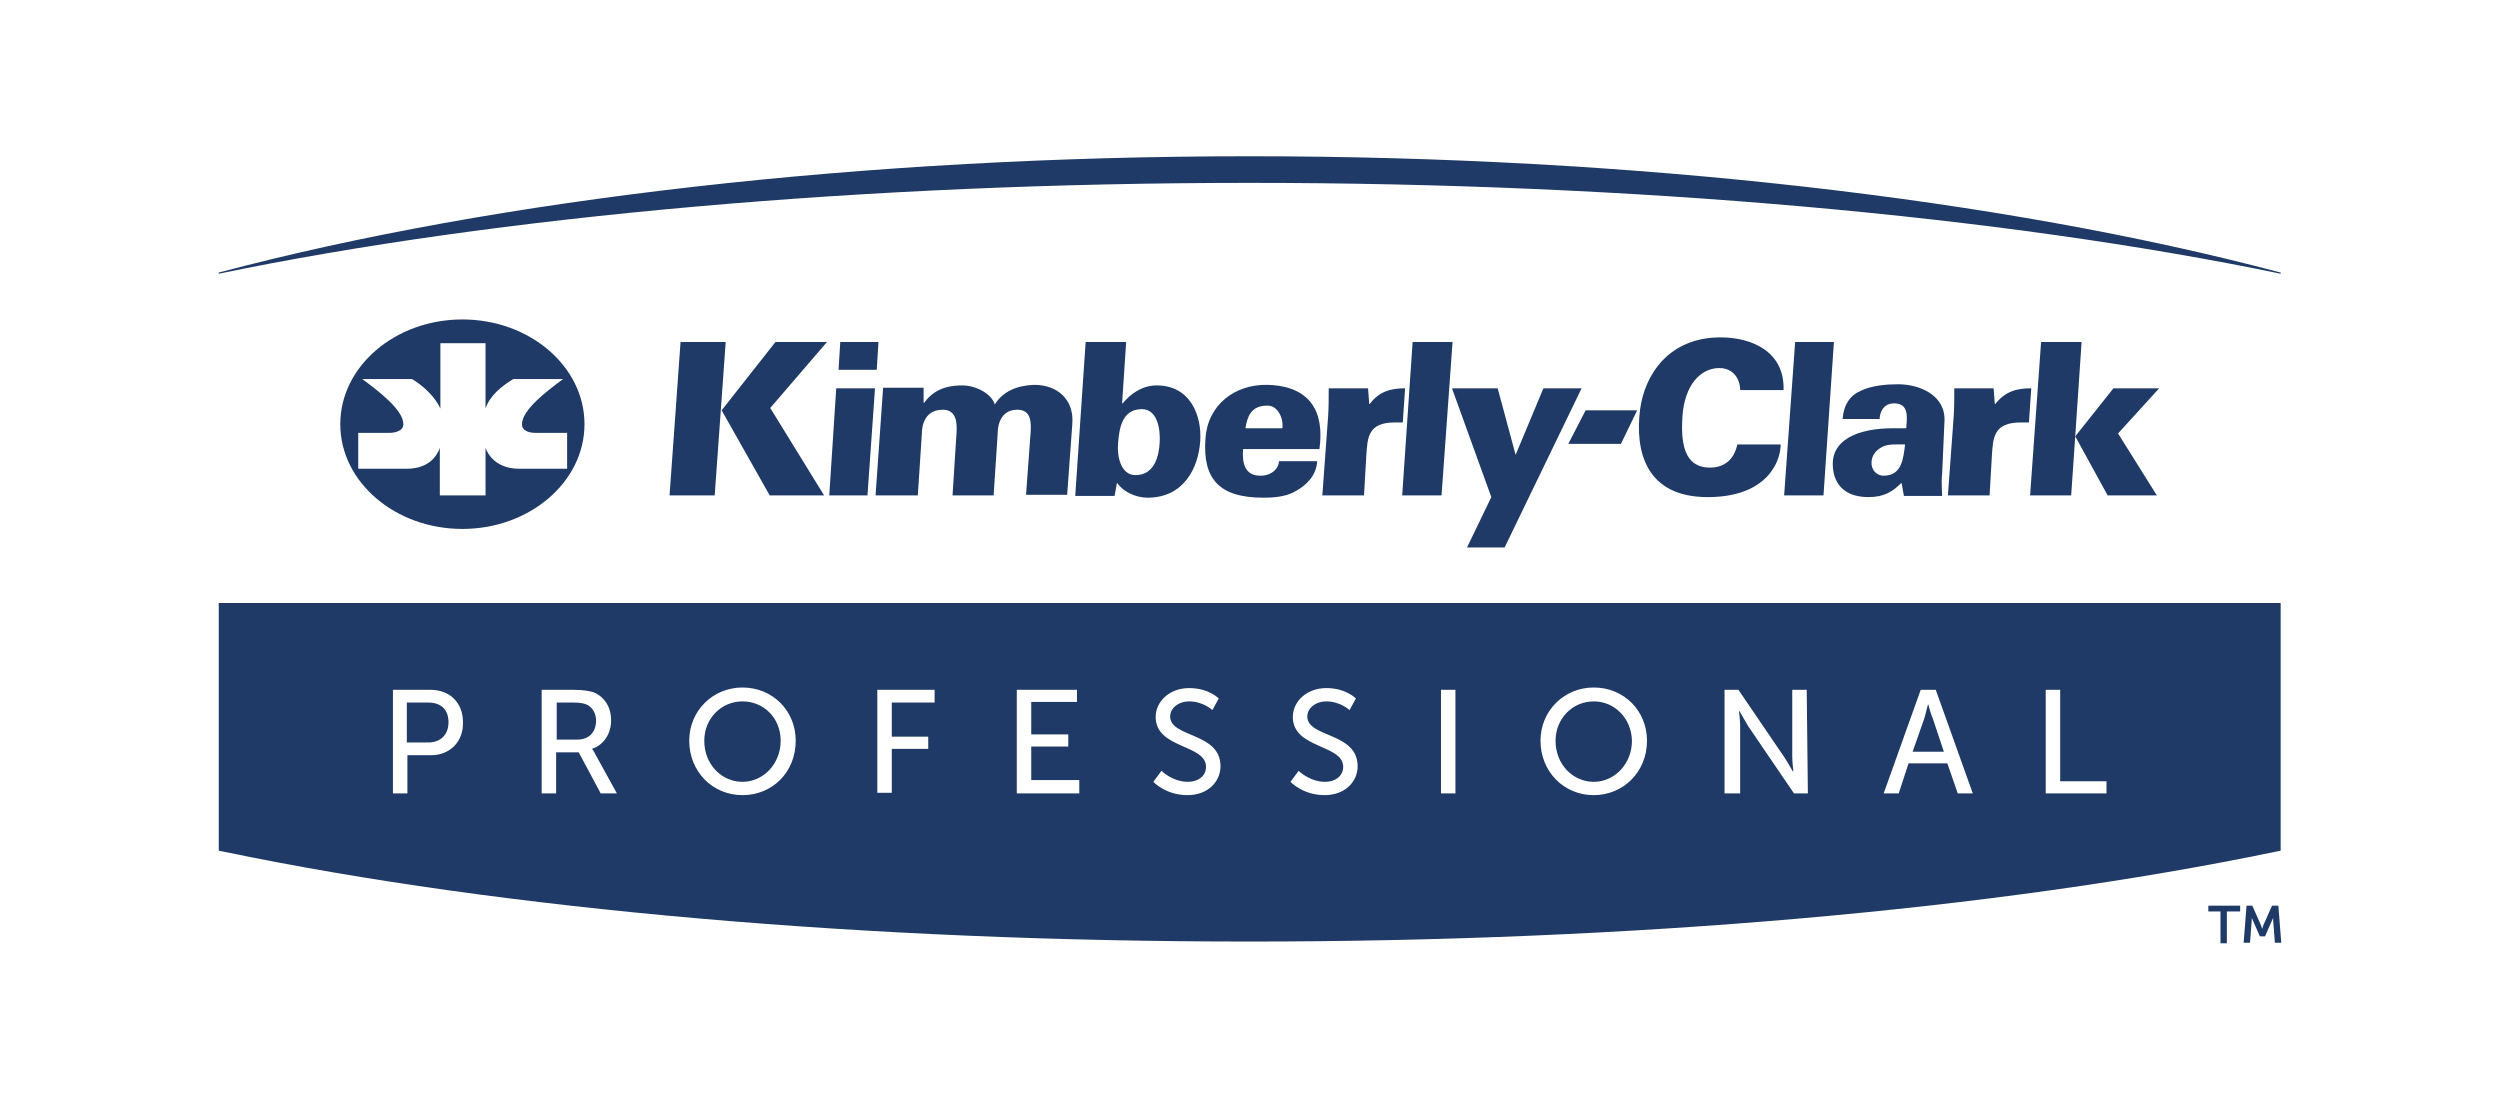 <?xml version="1.0" encoding="utf-8"?>
<!-- Generator: Adobe Illustrator 26.0.1, SVG Export Plug-In . SVG Version: 6.00 Build 0)  -->
<svg version="1.1" xmlns="http://www.w3.org/2000/svg" xmlns:xlink="http://www.w3.org/1999/xlink" x="0px" y="0px"
	 viewBox="0 0 432 190" style="enable-background:new 0 0 432 190;" xml:space="preserve">
<style type="text/css">
	.st0{fill:#808087;}
	.st1{fill-rule:evenodd;clip-rule:evenodd;fill:#662480;}
	.st2{fill:#808080;}
	.st3{fill:none;stroke:#662480;stroke-width:5.86;stroke-linecap:round;stroke-linejoin:round;}
	.st4{fill:#0083CA;}
	.st5{clip-path:url(#SVGID_00000147191826691332287540000002330480393031279033_);fill:#0083CA;}
	.st6{clip-path:url(#SVGID_00000026139154878003478620000003389000180371001272_);fill:#203D81;}
	.st7{fill:#203D81;}
	.st8{clip-path:url(#SVGID_00000068674294146344353700000018122878636740752800_);fill:#203D81;}
	.st9{fill:#E8308A;}
	.st10{fill:#1F3A66;}
	.st11{display:none;}
	.st12{clip-path:url(#SVGID_00000034812036315342512040000009969047478623474360_);}
	.st13{clip-path:url(#SVGID_00000079450922083808575220000001649239418801038989_);fill:#00A3E2;}
	.st14{clip-path:url(#SVGID_00000168100252728439706670000015829502400300084871_);fill:#193076;}
	.st15{fill:#004C82;}
	.st16{fill:#07519F;}
	.st17{fill:#656462;}
	.st18{fill:#00396C;}
	.st19{clip-path:url(#SVGID_00000096746656168312523460000008170587737992295054_);}
	.st20{clip-path:url(#SVGID_00000137820181399107547610000017424369826634727342_);}
	.st21{fill:#575756;}
	.st22{fill:#00548A;}
	.st23{fill:#B9043C;}
	.st24{fill-rule:evenodd;clip-rule:evenodd;fill:#0075BF;}
	.st25{fill:#FFFFFF;}
	.st26{fill:#8AB3E0;}
	.st27{fill:none;stroke:#0072BB;stroke-width:1.59;}
	.st28{clip-path:url(#SVGID_00000165195773028612069310000003355781590814499461_);fill:none;stroke:#0072BB;stroke-width:1.59;}
	.st29{fill:none;stroke:#0072BB;stroke-width:1.59;stroke-linecap:round;stroke-miterlimit:5;}
	.st30{fill:#0072BB;}
	.st31{fill:none;}
	.st32{fill:#FF7200;}
	.st33{fill-rule:evenodd;clip-rule:evenodd;fill:#FFFFFF;}
	.st34{fill:#6E8387;}
	.st35{fill:#848484;}
	.st36{fill:#0080AE;}
	.st37{clip-path:url(#SVGID_00000012464068361254237990000010064786665159803547_);fill:#E20A18;}
	.st38{fill:#878787;}
	.st39{fill:#001680;}
	.st40{fill:#009FE3;}
	.st41{clip-path:url(#SVGID_00000117640014468045830030000014825490082482641834_);fill:#009FE3;}
	.st42{clip-path:url(#SVGID_00000117640014468045830030000014825490082482641834_);fill:#1D1D1B;}
	.st43{fill:#1D1D1B;}
	.st44{fill:#3D3C39;}
	.st45{fill:#80AE3C;}
	.st46{fill:#10068D;}
	.st47{fill:#C50022;}
	.st48{fill:#284C80;}
	.st49{clip-path:url(#SVGID_00000149373832994281397980000004821404834068337839_);fill:#375775;}
	.st50{clip-path:url(#SVGID_00000149373832994281397980000004821404834068337839_);}
	.st51{clip-path:url(#SVGID_00000113341314089518512900000016972555650889637307_);fill:#375775;}
	.st52{fill:#E73331;}
	
		.st53{clip-path:url(#SVGID_00000165222709593335770730000014000854706125121204_);fill-rule:evenodd;clip-rule:evenodd;fill:#282444;}
	.st54{fill:#103A63;}
	.st55{fill:#00904A;}
	.st56{fill:#7DBA28;}
	.st57{fill:#00A8E2;}
	.st58{fill:#1C3E7A;}
	.st59{fill:#CD1418;}
	.st60{fill:#F7E82E;}
	.st61{clip-path:url(#SVGID_00000119799498700781394880000001077855433824388493_);fill:#1D1D1B;}
	.st62{fill:#006BB6;}
	.st63{clip-path:url(#SVGID_00000115498903294007318540000004939272903269362865_);fill:#1D1D1B;}
	
		.st64{clip-path:url(#SVGID_00000047055769885634461590000008589510147103829427_);fill:none;stroke:#006BB6;stroke-width:0.948;stroke-miterlimit:10;}
	.st65{clip-path:url(#SVGID_00000170270204238491013460000009268683260272257154_);}
	.st66{clip-path:url(#SVGID_00000034777157507058746900000017876338546726815403_);fill:#312A80;}
	.st67{clip-path:url(#SVGID_00000086663696855554630930000006447888460288305065_);fill:#E52713;}
	
		.st68{clip-path:url(#SVGID_00000086663696855554630930000006447888460288305065_);fill-rule:evenodd;clip-rule:evenodd;fill:#E52713;}
	.st69{fill-rule:evenodd;clip-rule:evenodd;fill:#1F2A52;}
	
		.st70{clip-path:url(#SVGID_00000105398970716410731030000013000465454899841467_);fill-rule:evenodd;clip-rule:evenodd;fill:#1F2A52;}
	.st71{fill:#E43A2A;}
	.st72{fill:#CD0E2D;}
	.st73{fill-rule:evenodd;clip-rule:evenodd;fill:#CD0E2D;}
</style>
<g id="Logos">
	<g>
		<g id="Layer_1">
			<g>
				<path class="st10" d="M394.1,47.3v-0.2C345.9,34.3,282,27,215.9,27S86,34.3,37.8,47.1v0.2C86,37.3,150,31.6,215.9,31.6
					C282,31.6,345.9,37.3,394.1,47.3z"/>
				<path class="st10" d="M101.5,121.8c-0.5-0.2-1-0.4-2.4-0.4h-2.9v6.4h3.6c1.9,0,3.2-1.2,3.2-3.3
					C103,123.3,102.4,122.3,101.5,121.8z"/>
				<path class="st10" d="M128.3,121.2c-3.7,0-6.6,3-6.6,6.8c0,4.1,3,7.1,6.6,7.1s6.6-3.1,6.6-7.1
					C134.9,124.1,132,121.2,128.3,121.2z"/>
				<path class="st10" d="M275.4,121.2c-3.7,0-6.6,3-6.6,6.8c0,4.1,3,7.1,6.6,7.1s6.6-3.1,6.6-7.1
					C281.9,124.1,279,121.2,275.4,121.2z"/>
				<path class="st10" d="M74,121.4h-3.7v6.9H74c2.1,0,3.5-1.3,3.5-3.5S76.2,121.4,74,121.4z"/>
				<path class="st10" d="M37.8,104.3V147l1,0.2c48.1,10,111.1,15.5,177.1,15.5s129-5.5,177.2-15.5l1-0.2v-42.8H37.8z M74.5,130.5
					h-4.1v6.6h-2.5v-17.9h6.5c3.3,0,5.6,2.2,5.6,5.6C80.1,128.2,77.7,130.5,74.5,130.5z M103.8,137.1L100,130h-3.9v7.1h-2.5v-17.9
					h5.5c1.8,0,2.6,0.2,3.4,0.4c1.8,0.7,3.1,2.4,3.1,4.9c0,2.2-1.2,4.2-3.3,4.9l0,0c0,0,0.2,0.2,0.5,0.8l3.8,6.9L103.8,137.1
					L103.8,137.1z M128.3,137.4c-5.2,0-9.2-4.1-9.2-9.4c0-5.2,4.1-9.2,9.2-9.2c5.2,0,9.2,4,9.2,9.2
					C137.5,133.4,133.5,137.4,128.3,137.4z M161.4,121.4h-7.3v5.9h6.3v2.1h-6.3v7.6h-2.5v-17.8h9.9V121.4z M186.5,137.1h-10.8v-17.9
					h10.4v2.1h-7.9v5.6h6.4v2.1h-6.4v5.8h8.3L186.5,137.1L186.5,137.1z M205.2,137.4c-3.8,0-5.9-2.3-5.9-2.3l1.4-1.9
					c0,0,1.9,1.9,4.6,1.9c1.6,0,3.1-0.9,3.1-2.6c0-3.9-8.7-3.1-8.7-8.6c0-2.7,2.4-5,5.8-5s5.1,1.8,5.1,1.8l-1.1,2c0,0-1.6-1.5-4-1.5
					c-1.9,0-3.3,1.2-3.3,2.6c0,3.7,8.7,2.7,8.7,8.6C210.9,135.1,208.7,137.4,205.2,137.4z M228.9,137.4c-3.8,0-5.9-2.3-5.9-2.3
					l1.4-1.9c0,0,1.9,1.9,4.6,1.9c1.6,0,3.1-0.9,3.1-2.6c0-3.9-8.7-3.1-8.7-8.6c0-2.7,2.4-5,5.8-5s5.1,1.8,5.1,1.8l-1.1,2
					c0,0-1.6-1.5-4-1.5c-1.9,0-3.3,1.2-3.3,2.6c0,3.7,8.7,2.7,8.7,8.6C234.6,135.1,232.4,137.4,228.9,137.4z M251.6,137.1H249v-17.9
					h2.5V137.1z M275.4,137.4c-5.2,0-9.2-4.1-9.2-9.4c0-5.2,4.1-9.2,9.2-9.2c5.2,0,9.2,4,9.2,9.2
					C284.6,133.4,280.5,137.4,275.4,137.4z M312.4,137.1h-2.4l-7.9-11.6c-0.6-1-1.5-2.6-1.5-2.6h-0.1c0,0,0.2,1.6,0.2,2.6v11.6H298
					v-17.9h2.4l7.9,11.6c0.6,0.9,1.5,2.5,1.5,2.5h0.1c0,0-0.2-1.6-0.2-2.5v-11.6h2.5L312.4,137.1L312.4,137.1z M338.3,137.1
					l-1.8-5.2h-6.7l-1.7,5.2h-2.6l6.4-17.9h2.6l6.4,17.9H338.3z M364,137.1h-10.5v-17.9h2.5V135h8v2.1H364z"/>
				<path class="st10" d="M333.2,121.7L333.2,121.7c-0.1,0-0.4,1.6-0.7,2.5l-2,5.7h5.4l-1.9-5.7
					C333.6,123.3,333.2,121.7,333.2,121.7z"/>
				<path class="st10" d="M58.8,73.3c0,10,9.5,18.1,21.1,18.1s21.1-8.1,21.1-18.1s-9.5-18.1-21.1-18.1S58.8,63.3,58.8,73.3z
					 M88.7,65.5h8.6c-2.7,2-7.1,5.3-7.1,7.8c0,1.3,1.5,1.5,2.4,1.5c0.6,0,5.4,0,5.4,0v6.2c0,0-6.5,0-8.4,0c-1.8,0-4.6-0.7-5.7-3.6
					v8.2H76v-8.2c-1.1,3-3.8,3.6-5.7,3.6c-1.8,0-8.4,0-8.4,0v-6.2c0,0,4.8,0,5.4,0c0.9,0,2.4-0.3,2.4-1.5c0-2.5-4.4-5.8-7.1-7.8h8.6
					c2,1.2,4,3.1,4.9,5.1c0,0,0-11.4,0-11.3h7.8v11.3C84.6,68.4,86.7,66.7,88.7,65.5z"/>
				<polygon class="st10" points="151.8,59.1 145.2,59.1 144.9,63.9 151.5,63.9 				"/>
				<path class="st10" d="M336,72.9c0.3-4.6-4.3-6.5-8-6.5c-2,0-4.5,0.2-6.4,1.1c-1.9,0.8-3,2.4-3.2,4.9h6.4c0-0.9,0.5-2.7,2.5-2.7
					c2.7,0,2.2,2.6,2.1,4.3h-2.2c-6.7,0-10.5,2.3-10.5,6.1c0,3.3,1.8,5.8,6.2,5.8c2.7,0,4.2-1,5.6-2.4h0.1l0.4,2.2h6.6
					c-0.1-2.2-0.1-3.1,0-3.8L336,72.9z M325.5,82.2c-1.3,0-2.2-1.1-2.1-2.4c0.1-1.3,0.9-2.1,1.9-2.6c1-0.5,2.3-0.4,3.9-0.4
					C328.9,79.1,328.7,82.2,325.5,82.2z"/>
				<polygon class="st10" points="365.2,67.1 358.6,75.4 358.6,75.4 364.2,85.6 372.7,85.6 366,74.9 373.1,67.1 				"/>
				<polygon class="st10" points="358.6,75.4 359.7,59.1 352.7,59.1 350.8,85.6 357.9,85.6 358.6,75.4 				"/>
				<path class="st10" d="M228.5,85.6h7.2l0.4-6.9c0.2-3.1,0.3-5.7,4.9-5.7c0.5,0,0.9,0,1.4,0l0.4-5.9c-2.2,0-4.4,0.4-6.1,2.7h-0.1
					l-0.2-2.7h-6.8c0,2,0,3.2-0.1,4.8L228.5,85.6z"/>
				<polygon class="st10" points="251,59.1 244.1,59.1 242.3,85.6 249.1,85.6 				"/>
				<path class="st10" d="M187.6,59.1l-1.8,26.6h6.8l0.4-2.2h0.1c0.9,1.4,3.1,2.5,5.2,2.5c6.3,0,8.8-5.2,9.1-9.8
					c0.3-4.5-1.8-9.6-7.5-9.6c-2.5,0-4.5,1.4-5.9,3.1h-0.1l0.7-10.6C194.6,59.1,187.6,59.1,187.6,59.1z M197.3,70.7
					c2.7,0,3.2,3.4,3.1,5.6c-0.1,2.5-0.9,5.8-4.2,5.8c-2.5,0-3.2-3.2-3-5.5C193.4,74.2,193.8,70.7,197.3,70.7z"/>
				<path class="st10" d="M219,66.5c-5.6-0.1-10.3,3.4-10.7,9.3c-0.5,7,2.4,10.2,10,10.2c2,0,4.1-0.2,5.7-1.2c1.8-1,3.5-2.7,3.6-5.1
					H221c0,1.2-1.2,2.5-3.2,2.5c-2.6,0-3.2-2-3-4.6h13.2C228.9,71.1,226.4,66.7,219,66.5z M215.2,74.1c0.3-2.1,1-3.9,3.5-4
					c1.1-0.1,1.8,0.4,2.3,1.2c0.5,0.8,0.7,1.7,0.6,2.7H215.2z"/>
				<polygon class="st10" points="115.7,85.6 123.5,85.6 125.4,59.1 117.6,59.1 				"/>
				<polygon class="st10" points="134,59.1 124.7,70.9 133,85.6 142.4,85.6 133.1,70.5 142.9,59.1 				"/>
				<polygon class="st10" points="143.3,85.6 149.9,85.6 151.2,67.1 144.5,67.1 				"/>
				<path class="st10" d="M184.4,85.6l0.9-12.4c0.3-4.1-2.5-6.7-6.6-6.7c-2.9,0.1-5.4,1.1-6.8,3.4c-0.5-1.8-3.2-3.3-5.6-3.3
					c-1.7,0-4.6,0.2-6.6,3h-0.1V67h-7l-1.3,18.6h7.3l0.7-10.7c0-0.2-0.1-4.1,3.6-4.1c2.2,0,2.5,1.9,2.4,3.8l-0.7,11h7.1l0.7-10.7
					c0-0.2-0.1-4.1,3.4-4.1c2.3,0,2.4,2,2.3,3.8l-0.8,10.9h7.1V85.6z"/>
				<polygon class="st10" points="260,94.6 273.3,67.1 266.7,67.1 261.9,78.6 258.8,67.1 250.9,67.1 257.7,85.9 253.5,94.6 				"/>
				<polygon class="st10" points="282.9,70.9 274,70.9 271,76.7 280.1,76.7 				"/>
				<path class="st10" d="M297.1,63.6c2.5,0,3.6,2,3.6,3.8h7.5c0.2-6.6-5.4-9.1-10.9-9.1c-8.9,0-13.1,6.4-13.9,12.5
					c-0.9,7.2,1,15.1,11.7,15.1c10.2,0,12.6-6.1,12.6-9.1h-7.5c-0.1,0.6-0.8,4-4.7,4c-4.5,0-5.2-4.2-4.7-9.7
					C291.5,65.6,294.5,63.6,297.1,63.6z"/>
				<polygon class="st10" points="308.3,85.6 315.1,85.6 316.9,59.1 310.2,59.1 				"/>
				<path class="st10" d="M336.6,85.6h7.2l0.4-6.9c0.2-3.1,0.3-5.7,5-5.7c0.5,0,0.9,0,1.4,0l0.4-5.9c-2.3,0-4.4,0.4-6.2,2.7h-0.1
					l-0.2-2.7h-6.8c0,2,0,3.2-0.1,4.8L336.6,85.6z"/>
				<polygon class="st10" points="381.6,157.5 383.7,157.5 383.7,163 384.8,163 384.8,157.5 387.1,157.5 387.1,156.5 381.6,156.5 
									"/>
				<path class="st10" d="M392.6,156.5l-1.5,3.4c-0.1,0.3-0.2,0.6-0.2,0.6l0,0c0,0-0.1-0.3-0.2-0.6l-1.5-3.4h-1l-0.5,6.4h1.1
					l0.3-3.9c0-0.2,0-0.4,0-0.4l0,0l1.4,3.2h0.9l1.4-3.2l0,0c0,0,0,0.2,0,0.4l0.3,3.9h1.1l-0.5-6.4H392.6z"/>
			</g>
		</g>
	</g>
</g>
<g id="Rahmen">
	<rect y="-0.7" class="st31" width="432" height="191.3"/>
</g>
</svg>
